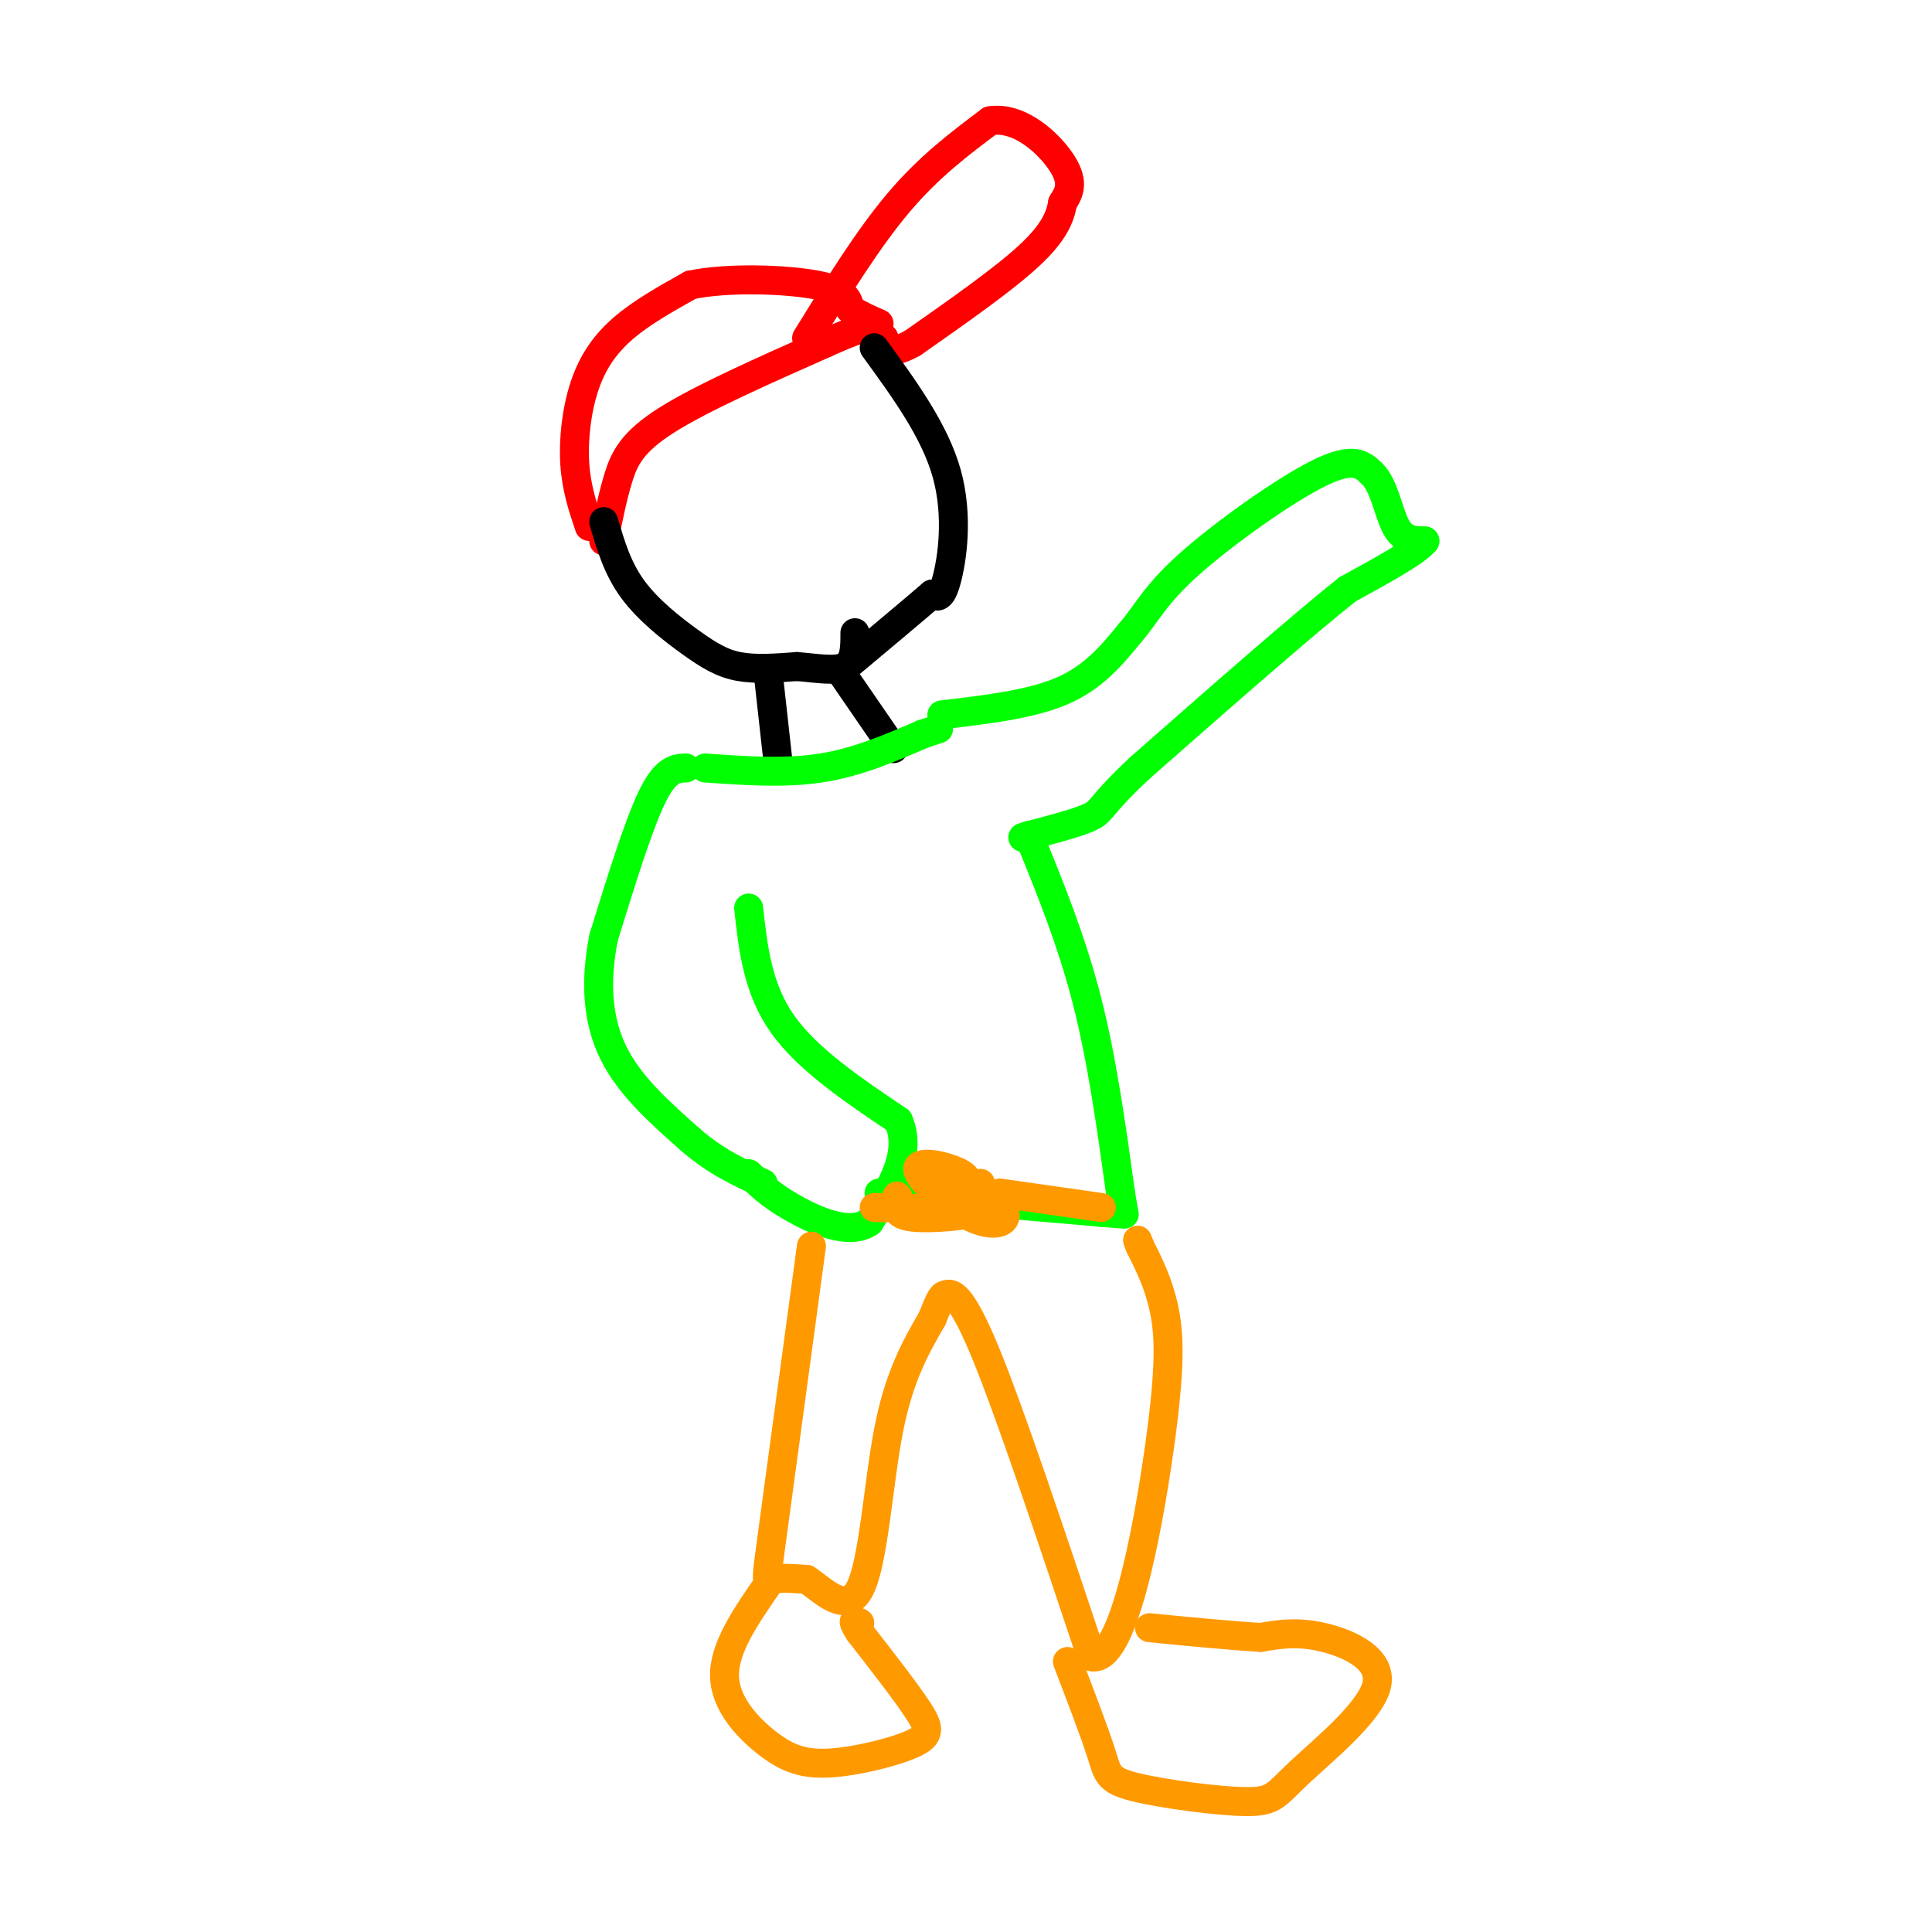 <svg viewBox='0 0 400 400' version='1.1' xmlns='http://www.w3.org/2000/svg' xmlns:xlink='http://www.w3.org/1999/xlink'><g fill='none' stroke='rgb(255,0,0)' stroke-width='6' stroke-linecap='round' stroke-linejoin='round'><path d='M122,109c-1.339,-3.988 -2.679,-7.976 -3,-13c-0.321,-5.024 0.375,-11.083 2,-16c1.625,-4.917 4.179,-8.690 8,-12c3.821,-3.310 8.911,-6.155 14,-9'/><path d='M143,59c7.644,-1.622 19.756,-1.178 26,0c6.244,1.178 6.622,3.089 7,5'/><path d='M176,64c2.167,1.333 4.083,2.167 6,3'/><path d='M125,112c0.889,-4.511 1.778,-9.022 3,-13c1.222,-3.978 2.778,-7.422 10,-12c7.222,-4.578 20.111,-10.289 33,-16'/><path d='M171,71c7.000,-3.167 8.000,-3.083 9,-3'/><path d='M167,70c6.333,-10.250 12.667,-20.500 19,-28c6.333,-7.500 12.667,-12.250 19,-17'/><path d='M205,25c6.289,-1.000 12.511,5.000 15,9c2.489,4.000 1.244,6.000 0,8'/><path d='M220,42c-0.489,2.889 -1.711,6.111 -7,11c-5.289,4.889 -14.644,11.444 -24,18'/><path d='M189,71c-5.000,2.833 -5.500,0.917 -6,-1'/><path d='M183,70c-1.500,-0.667 -2.250,-1.833 -3,-3'/></g>
<g fill='none' stroke='rgb(0,0,0)' stroke-width='6' stroke-linecap='round' stroke-linejoin='round'><path d='M125,108c1.405,4.821 2.810,9.643 6,14c3.190,4.357 8.167,8.250 12,11c3.833,2.750 6.524,4.357 10,5c3.476,0.643 7.738,0.321 12,0'/><path d='M165,138c4.000,0.311 8.000,1.089 10,0c2.000,-1.089 2.000,-4.044 2,-7'/><path d='M181,72c6.267,8.600 12.533,17.200 15,26c2.467,8.800 1.133,17.800 0,22c-1.133,4.200 -2.067,3.600 -3,3'/><path d='M193,123c-3.667,3.167 -11.333,9.583 -19,16'/><path d='M159,139c0.000,0.000 2.000,18.000 2,18'/><path d='M174,139c0.000,0.000 11.000,16.000 11,16'/></g>
<g fill='none' stroke='rgb(0,255,0)' stroke-width='6' stroke-linecap='round' stroke-linejoin='round'><path d='M146,159c8.250,0.583 16.500,1.167 24,0c7.500,-1.167 14.250,-4.083 21,-7'/><path d='M191,152c4.000,-1.333 3.500,-1.167 3,-1'/><path d='M142,159c-2.083,0.083 -4.167,0.167 -7,6c-2.833,5.833 -6.417,17.417 -10,29'/><path d='M125,194c-1.822,9.044 -1.378,17.156 2,24c3.378,6.844 9.689,12.422 16,18'/><path d='M143,236c5.167,4.500 10.083,6.750 15,9'/><path d='M155,188c0.917,8.333 1.833,16.667 7,24c5.167,7.333 14.583,13.667 24,20'/><path d='M186,232c3.000,6.833 -1.500,13.917 -6,21'/><path d='M180,253c-4.089,2.911 -11.311,-0.311 -16,-3c-4.689,-2.689 -6.844,-4.844 -9,-7'/><path d='M195,148c9.250,-1.083 18.500,-2.167 25,-5c6.500,-2.833 10.250,-7.417 14,-12'/><path d='M234,131c3.405,-3.893 4.917,-7.625 12,-14c7.083,-6.375 19.738,-15.393 27,-19c7.262,-3.607 9.131,-1.804 11,0'/><path d='M284,98c2.556,2.311 3.444,8.089 5,11c1.556,2.911 3.778,2.956 6,3'/><path d='M295,112c-1.667,2.167 -8.833,6.083 -16,10'/><path d='M279,122c-9.833,7.833 -26.417,22.417 -43,37'/><path d='M236,159c-8.333,7.800 -7.667,8.800 -10,10c-2.333,1.200 -7.667,2.600 -13,4'/><path d='M213,173c-2.167,0.667 -1.083,0.333 0,0'/><path d='M213,173c4.417,10.833 8.833,21.667 12,34c3.167,12.333 5.083,26.167 7,40'/><path d='M232,247c1.167,6.833 0.583,3.917 0,1'/><path d='M182,247c0.000,0.000 46.000,4.000 46,4'/><path d='M228,251c7.833,0.667 4.417,0.333 1,0'/></g>
<g fill='none' stroke='rgb(255,153,0)' stroke-width='6' stroke-linecap='round' stroke-linejoin='round'><path d='M181,250c9.711,0.222 19.422,0.444 20,1c0.578,0.556 -7.978,1.444 -12,1c-4.022,-0.444 -3.511,-2.222 -3,-4'/><path d='M186,248c-0.500,-0.667 -0.250,-0.333 0,0'/><path d='M202,248c-1.319,-1.835 -2.638,-3.671 -1,-3c1.638,0.671 6.232,3.848 7,6c0.768,2.152 -2.289,3.278 -7,1c-4.711,-2.278 -11.076,-7.959 -11,-10c0.076,-2.041 6.593,-0.440 9,1c2.407,1.440 0.703,2.720 -1,4'/><path d='M203,245c-0.833,3.000 -1.667,6.000 -2,6c-0.333,0.000 -0.167,-3.000 0,-6'/><path d='M207,247c0.000,0.000 21.000,3.000 21,3'/><path d='M168,258c-3.222,23.800 -6.444,47.600 -8,59c-1.556,11.400 -1.444,10.400 0,10c1.444,-0.400 4.222,-0.200 7,0'/><path d='M167,327c3.321,2.143 8.125,7.500 11,2c2.875,-5.500 3.821,-21.857 6,-33c2.179,-11.143 5.589,-17.071 9,-23'/><path d='M193,273c1.857,-4.655 2.000,-4.792 3,-5c1.000,-0.208 2.857,-0.488 8,12c5.143,12.488 13.571,37.744 22,63'/><path d='M226,343c6.452,1.595 11.583,-25.917 14,-43c2.417,-17.083 2.119,-23.738 1,-29c-1.119,-5.262 -3.060,-9.131 -5,-13'/><path d='M236,258c-0.833,-2.167 -0.417,-1.083 0,0'/><path d='M159,328c-4.559,6.591 -9.119,13.181 -9,19c0.119,5.819 4.916,10.866 9,14c4.084,3.134 7.456,4.356 13,4c5.544,-0.356 13.262,-2.288 17,-4c3.738,-1.712 3.497,-3.203 1,-7c-2.497,-3.797 -7.248,-9.898 -12,-16'/><path d='M178,338c-2.000,-3.000 -1.000,-2.500 0,-2'/><path d='M221,344c2.814,7.344 5.628,14.688 7,19c1.372,4.312 1.303,5.592 7,7c5.697,1.408 17.162,2.944 23,3c5.838,0.056 6.049,-1.366 11,-6c4.951,-4.634 14.641,-12.478 16,-18c1.359,-5.522 -5.612,-8.720 -11,-10c-5.388,-1.280 -9.194,-0.640 -13,0'/><path d='M261,339c-6.000,-0.333 -14.500,-1.167 -23,-2'/></g>
</svg>